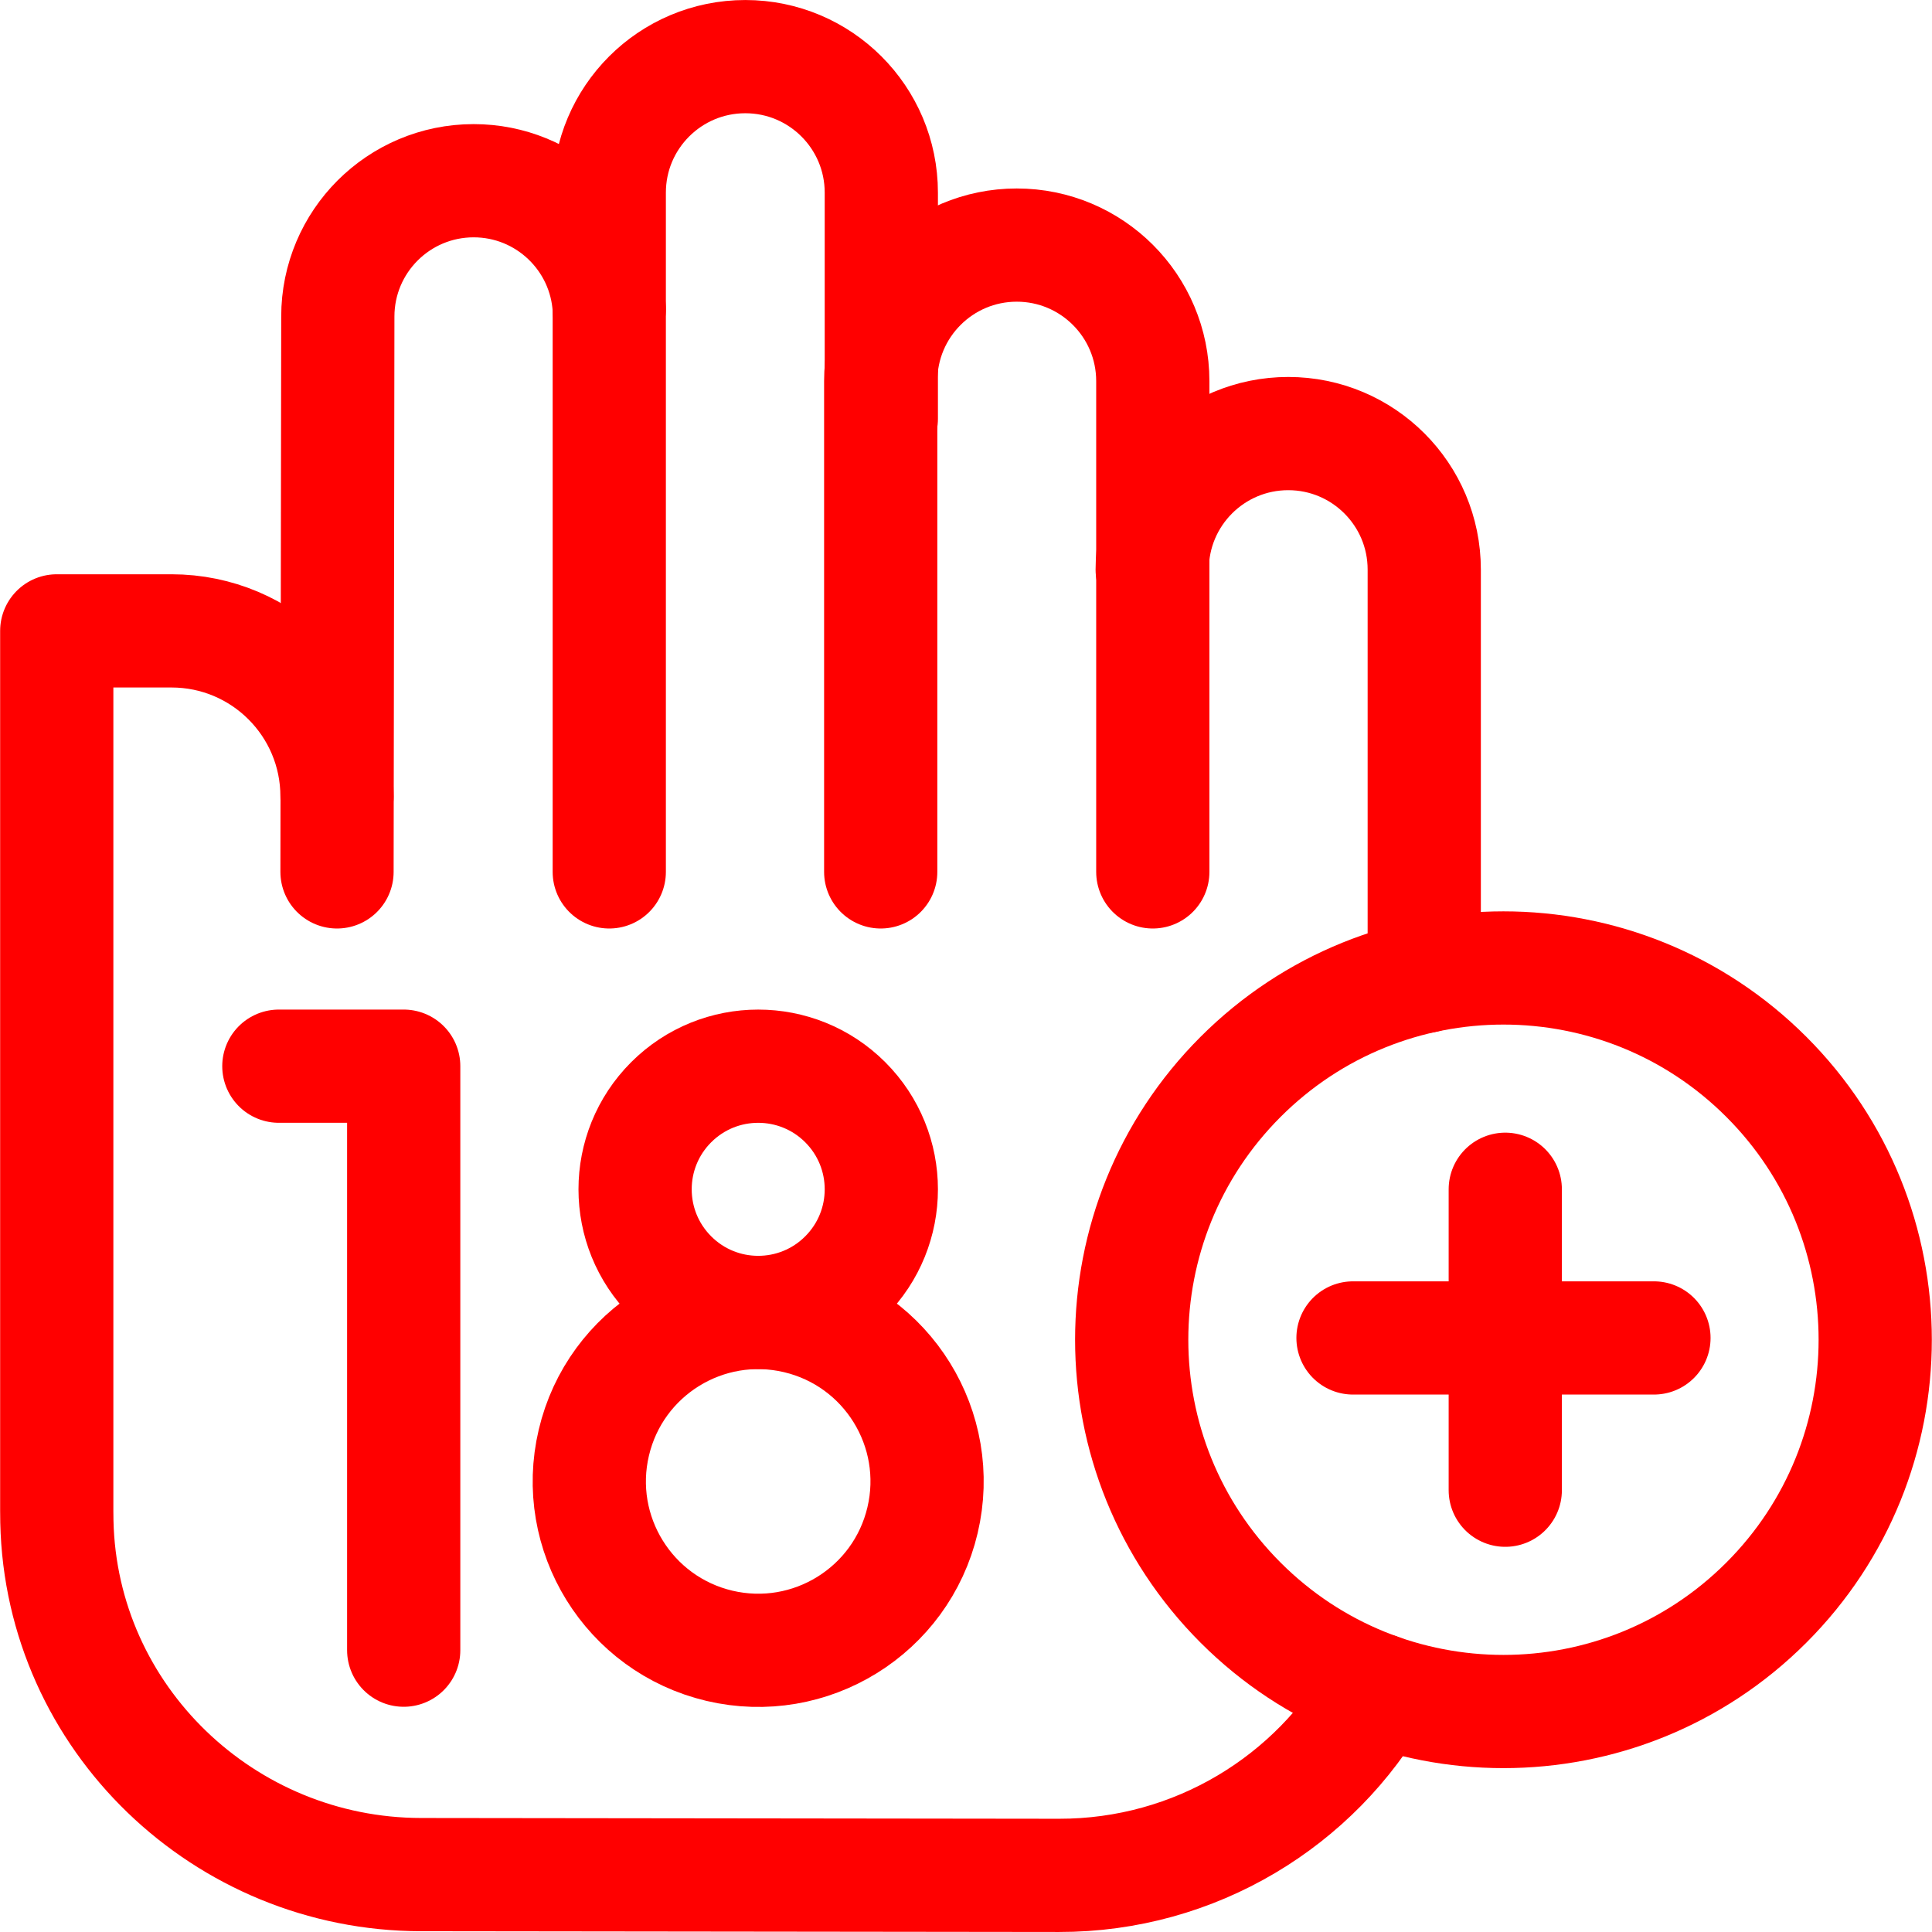 <svg width="48" height="48" viewBox="0 0 48 48" fill="none" xmlns="http://www.w3.org/2000/svg">
<g clip-path="url(#clip0_16_2967)">
<path d="M6.928 26.489H10.03V40.998" stroke="#FF0000" stroke-width="2.813" stroke-miterlimit="10" stroke-linecap="round" stroke-linejoin="round"/>
<path d="M22.92 37.77C23.453 35.514 22.056 33.255 19.801 32.722C17.546 32.19 15.286 33.586 14.754 35.841C14.221 38.096 15.618 40.356 17.873 40.889C20.128 41.421 22.388 40.025 22.92 37.77Z" stroke="#FF0000" stroke-width="2.813" stroke-miterlimit="10" stroke-linecap="round" stroke-linejoin="round"/>
<path d="M21 31.711C22.195 30.516 22.195 28.58 21 27.385C19.806 26.191 17.869 26.191 16.675 27.385C15.48 28.58 15.48 30.516 16.675 31.711C17.869 32.906 19.806 32.906 21 31.711Z" stroke="#FF0000" stroke-width="2.813" stroke-miterlimit="10" stroke-linecap="round" stroke-linejoin="round"/>
<path d="M15.137 21.662V7.68C15.041 5.902 13.569 4.49 11.768 4.49C9.904 4.49 8.393 6.001 8.393 7.864L8.373 21.662" stroke="#FF0000" stroke-width="2.813" stroke-miterlimit="10" stroke-linecap="round" stroke-linejoin="round"/>
<path d="M28.641 21.662V9.469C28.641 7.602 27.127 6.089 25.261 6.089C23.395 6.089 21.881 7.602 21.881 9.469V21.662" stroke="#FF0000" stroke-width="2.813" stroke-miterlimit="10" stroke-linecap="round" stroke-linejoin="round"/>
<path d="M21.896 10.406V4.786C21.896 2.92 20.383 1.407 18.517 1.407C16.65 1.407 15.137 2.92 15.137 4.786V7.68" stroke="#FF0000" stroke-width="2.813" stroke-miterlimit="10" stroke-linecap="round" stroke-linejoin="round"/>
<path d="M34.241 41.984C32.683 44.745 29.695 46.598 26.312 46.593L10.46 46.574C5.574 46.568 1.519 42.69 1.413 37.805C1.411 37.715 1.41 37.626 1.41 37.536V15.674H4.26C6.532 15.674 8.373 17.515 8.373 19.787" stroke="#FF0000" stroke-width="2.813" stroke-miterlimit="10" stroke-linecap="round" stroke-linejoin="round"/>
<path d="M28.626 14.151C28.626 12.285 30.139 10.772 32.006 10.772C33.872 10.772 35.385 12.285 35.385 14.151V24.26" stroke="#FF0000" stroke-width="2.813" stroke-miterlimit="10" stroke-linecap="round" stroke-linejoin="round"/>
<path d="M43.884 39.817C47.491 36.209 47.491 30.361 43.884 26.754C40.277 23.147 34.429 23.147 30.822 26.754C27.215 30.361 27.215 36.209 30.822 39.817C34.429 43.424 40.277 43.424 43.884 39.817Z" stroke="#FF0000" stroke-width="2.813" stroke-miterlimit="10" stroke-linecap="round" stroke-linejoin="round"/>
<path d="M37.398 29.547V37.024" stroke="#FF0000" stroke-width="2.813" stroke-miterlimit="10" stroke-linecap="round" stroke-linejoin="round"/>
<path d="M41.092 33.241H33.615" stroke="#FF0000" stroke-width="2.813" stroke-miterlimit="10" stroke-linecap="round" stroke-linejoin="round"/>
</g>
<defs>
<clipPath id="clip0_16_2967">
<rect width="48" height="48" fill="white"/>
</clipPath>
</defs>
</svg>
